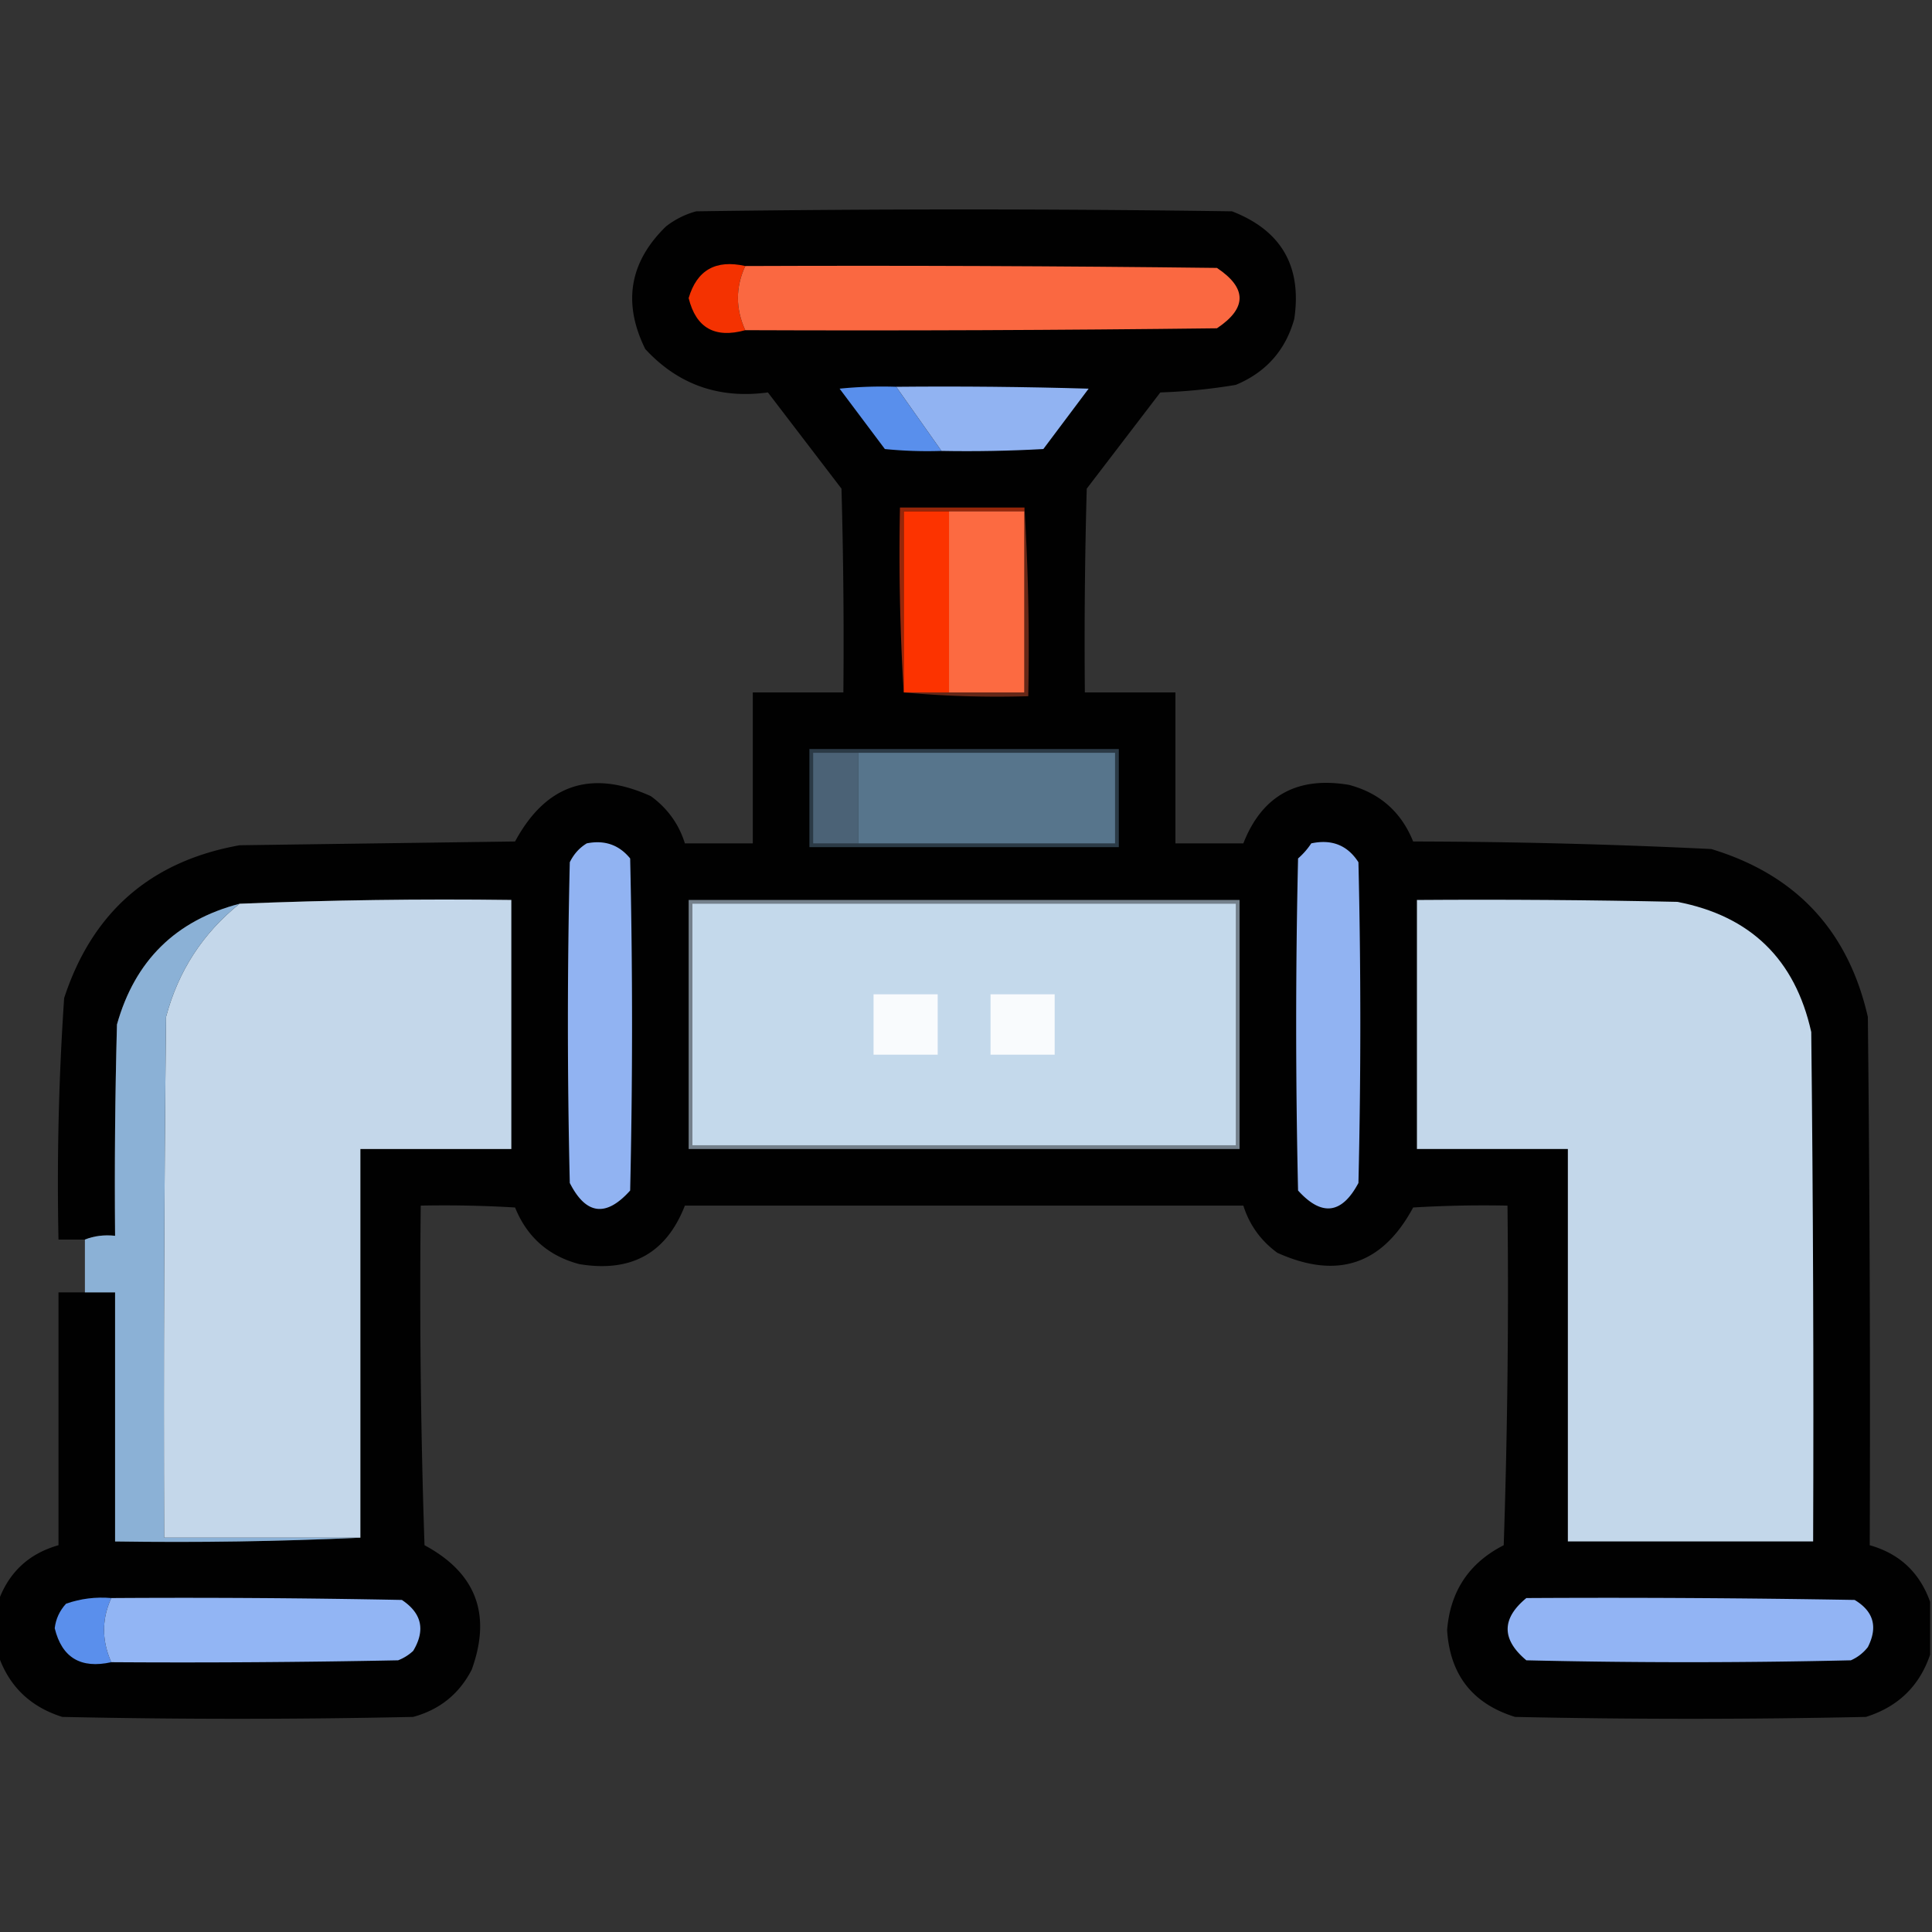 <svg xmlns="http://www.w3.org/2000/svg" width="512" height="512" style="shape-rendering:geometricPrecision;text-rendering:geometricPrecision;image-rendering:optimizeQuality;fill-rule:evenodd;clip-rule:evenodd"><rect width="100%" height="100%" fill="#333333" stroke="none"/><path fill="#010101" d="M511.5 424.5v14q-4.226 12.474-17 16.5-46.5 1-93 0-16.881-5.236-18-23 1.242-15.482 15-22.5 1.5-44.99 1-90-12.51-.25-25 .5-12.222 22.741-36 12-6.573-4.813-9-12.5h-148q-7.368 18.948-28 15.5-12.257-3.258-17-15-12.49-.75-25-.5-.5 45.01 1 90 20.496 11.007 12.5 33-4.959 9.617-15.5 12.5-46.5 1-93 0-12.774-4.026-17-16.5v-14q4.147-11.648 16-15v-67h15v66q32.76.496 65-1v-103h40v-66q-36.067-.47-72 1-25.377 6.627-32.5 32-.75 27.995-.5 56-4.328-.46-8 1h-7a724 724 0 0 1 1.5-64q11.177-34.18 46.5-40.5l73-1q12.28-22.76 36-12 6.621 4.85 9 12.5h18v-40h24q.25-27.004-.5-54L203.5 104q-19.433 2.64-32.5-11.5-9.04-18.346 5.5-32.5a22.6 22.6 0 0 1 8-4q71-1 142 0 19.581 7.602 16.5 28.5-3.456 12.462-15.5 17.5a152 152 0 0 1-20 2L288 129.5q-.75 26.996-.5 54h24v40h18q7.428-18.975 28-15.5 12.257 3.258 17 15 39.553.083 79 2 33.694 10.194 41.5 44.5.75 69.998.5 140 11.853 3.352 16 15" style="opacity:.976"/><path fill="#f43201" d="M197.5 70.5q-3.885 8.457 0 17-12.08 3.355-15-8.5 3.288-11.155 15-8.5" style="opacity:1"/><path fill="#fa6841" d="M197.5 70.5q62.502-.25 125 .5 12 8 0 16-62.498.75-125 .5-3.885-8.543 0-17" style="opacity:1"/><path fill="#598fec" d="m237.5 102.5 12 17a113 113 0 0 1-15-.5l-12-16a113 113 0 0 1 15-.5" style="opacity:1"/><path fill="#91b3f2" d="M237.5 102.5q25.505-.25 51 .5l-12 16q-13.491.75-27 .5z" style="opacity:1"/><path fill="#96270a" d="M271.5 134.5v1h-32v48a601 601 0 0 1-1-49z" style="opacity:1"/><path fill="#fc3300" d="M251.5 135.5v48h-12v-48z" style="opacity:1"/><path fill="#fc6a41" d="M251.5 135.5h20v48h-20z" style="opacity:1"/><path fill="#652717" d="M271.5 134.5a625 625 0 0 1 1 50q-16.768.492-33-1h32z" style="opacity:1"/><path fill="#91b3f2" d="M155.5 223.5q7.084-1.42 11.5 4 1 44 0 88-9.563 10.684-16-2a1806 1806 0 0 1 0-85q1.589-3.239 4.5-5" style="opacity:1"/><path fill="#2b3a46" d="M214.5 198.5h82v26h-82z" style="opacity:1"/><path fill="#57758c" d="M227.5 199.5h68v24h-68z" style="opacity:1"/><path fill="#4b6276" d="M227.5 199.5v24h-12v-24z" style="opacity:1"/><path fill="#91b3f2" d="M347.5 223.5q8.17-1.741 12.5 5 1 42.5 0 85-6.597 12.4-16 2a1935 1935 0 0 1 0-88 19.6 19.6 0 0 0 3.5-4" style="opacity:1"/><path fill="#c4d7ea" d="M95.5 407.5h-52q-.25-69.001.5-138 4.89-18.313 19.5-30 35.933-1.47 72-1v66h-40z" style="opacity:1"/><path fill="#c3d7ea" d="M375.5 238.5q34.503-.25 69 .5 29.09 5.59 35.5 34.5.75 67.499.5 135h-65v-104h-40z" style="opacity:1"/><path fill="#8bb1d6" d="M63.5 239.5q-14.61 11.687-19.5 30-.75 68.999-.5 138h52q-32.24 1.496-65 1v-66h-8v-14q3.672-1.46 8-1-.25-28.005.5-56 7.123-25.373 32.5-32" style="opacity:1"/><path fill="#74808b" d="M182.5 238.5h146v66h-146z" style="opacity:1"/><path fill="#c4d9eb" d="M183.5 239.5h144v64h-144z" style="opacity:1"/><path fill="#f9fbfd" d="M262.5 263.5h17v16h-17zm-31 0h17v16h-17z" style="opacity:1"/><path fill="#5a8fec" d="M29.5 423.5q-3.841 8.364 0 17-12.145 2.696-15-9 .442-3.706 3-6.5 5.794-2.031 12-1.5" style="opacity:1"/><path fill="#92b5f4" d="M29.5 423.5q38.503-.25 77 .5 7.934 5.265 3 13.5a12.4 12.4 0 0 1-4 2.5q-37.996.75-76 .5-3.841-8.636 0-17" style="opacity:1"/><path fill="#92b4f4" d="M404.5 423.5q43.503-.25 87 .5 7.553 4.52 3.5 12.5a11.5 11.5 0 0 1-4.5 3.5q-43 1-86 0-9.913-8.319 0-16.5" style="opacity:1"/></svg>